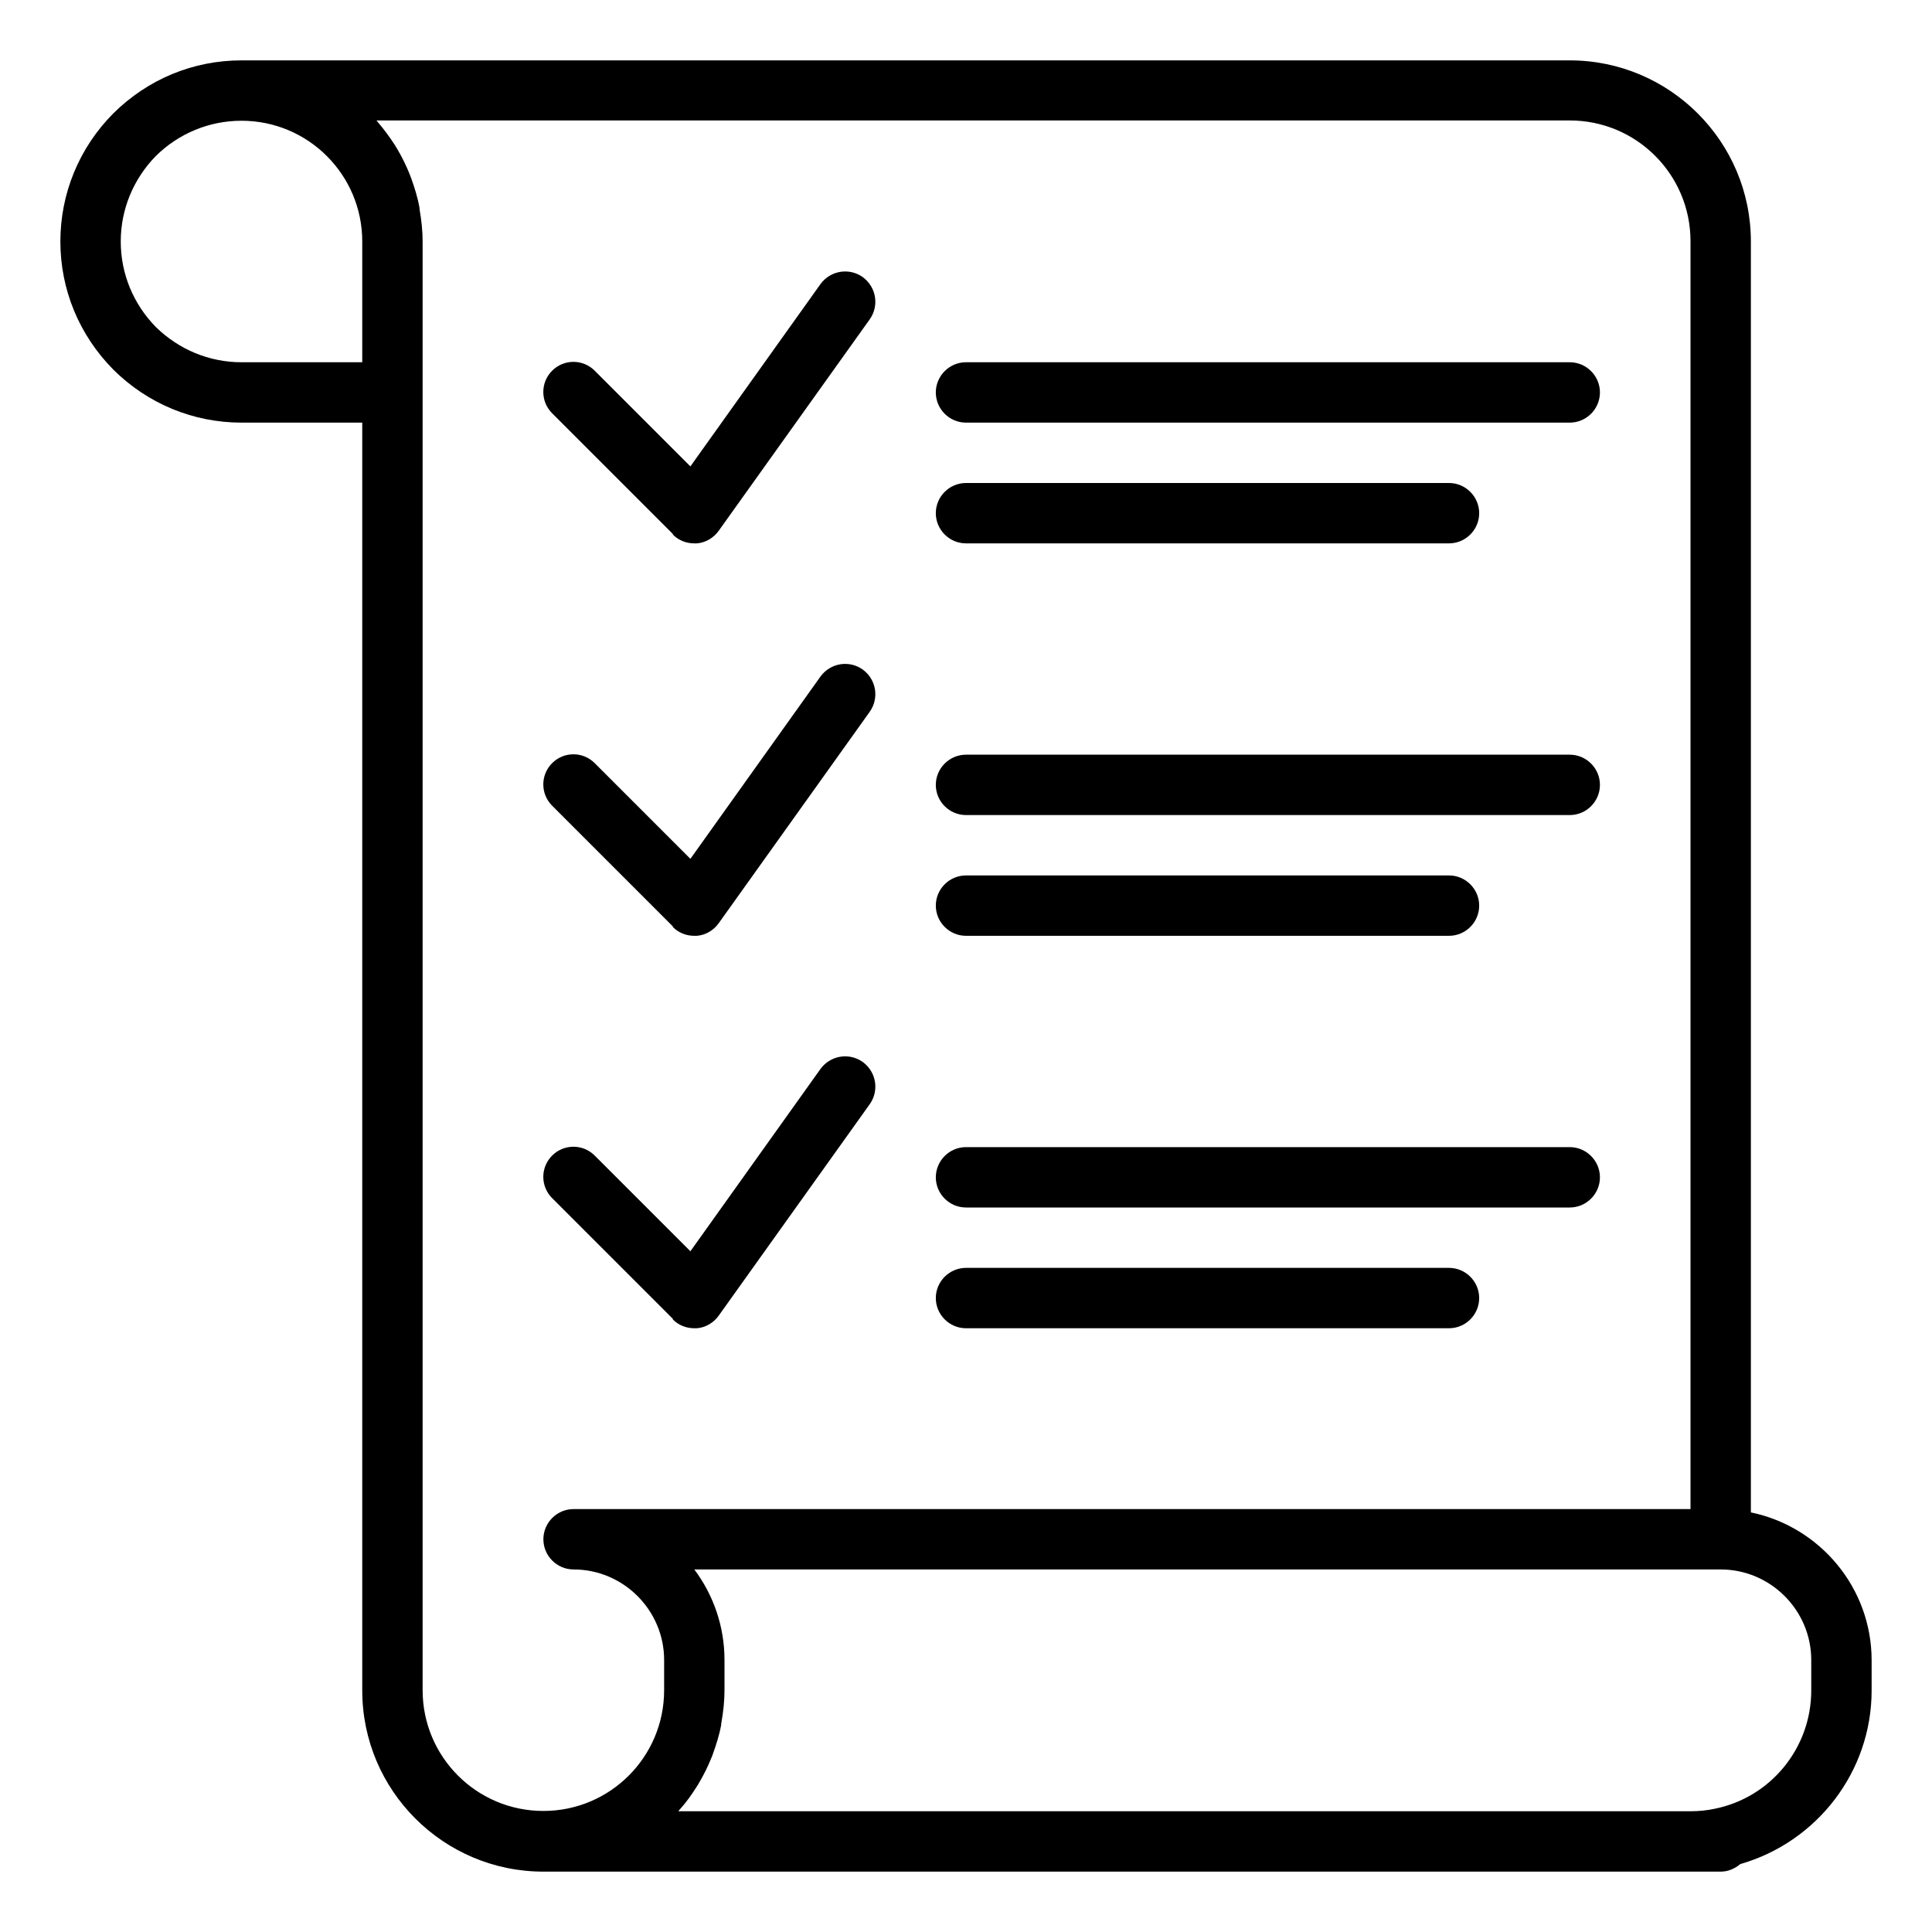 <?xml version="1.0" encoding="UTF-8"?>
<svg width="512pt" height="512pt" version="1.1" viewBox="0 0 512 512" xmlns="http://www.w3.org/2000/svg">
 <path d="m464 400.8v-336.8c0-26.48-21.52-48-48-48h-352c-12.801 0-24.801 4.961-34 14.078-9.039 9.121-14 21.199-14 33.922 0 12.719 4.961 24.801 14.078 34 9.121 9.039 21.199 14 33.922 14h32v336c0 26.48 21.52 48 48 48h312c2 0 3.762-0.801 5.199-2 20.32-5.84 34.801-24.48 34.801-46v-8c0-19.281-13.762-35.441-32-39.199zm-400-304.8c-8.559 0-16.559-3.359-22.641-9.281-6-6.078-9.359-14.16-9.359-22.719s3.359-16.559 9.281-22.641c6.078-6 14.16-9.359 22.719-9.359 17.68 0 32 14.32 32 32v32zm48 352v-384c0-2.879-0.32-5.68-0.801-8.48 0-0.238 0-0.48-0.078-0.719-0.48-2.641-1.281-5.121-2.16-7.602-0.16-0.32-0.238-0.641-0.398-1.039-0.961-2.398-2.078-4.641-3.359-6.801-0.238-0.32-0.398-0.719-0.641-1.039-1.359-2.078-2.801-4.078-4.481-6-0.078-0.16-0.238-0.32-0.32-0.398h316.24c17.68 0 32 14.32 32 32v336h-296c-4.398 0-8 3.602-8 8s3.602 8 8 8c13.199 0 24 10.801 24 24v8c0 17.68-14.32 32-32 32-17.68 0-32-14.32-32-32zm368 0c0 15.199-10.719 28.398-25.68 31.359-1.84 0.398-4 0.641-6.32 0.641h-268.24s0.238-0.32 0.32-0.398c1.68-1.84 3.121-3.84 4.481-6 0.238-0.32 0.398-0.641 0.641-1.039 1.281-2.16 2.398-4.398 3.359-6.801 0.16-0.32 0.238-0.641 0.398-1.039 0.879-2.481 1.68-4.961 2.16-7.602 0-0.238 0-0.48 0.078-0.719 0.48-2.719 0.801-5.602 0.801-8.48v-8c0-8.961-2.961-17.281-8-24h272c13.199 0 24 10.801 24 24z"/>
 <path d="m178.32 141.68c1.52 1.52 3.519 2.32 5.68 2.32h0.641c2.32-0.16 4.481-1.441 5.84-3.359l40-56.004c2.559-3.602 1.762-8.559-1.84-11.199-3.602-2.559-8.559-1.762-11.199 1.84l-34.48 48.32-25.359-25.359c-3.121-3.121-8.16-3.121-11.281 0-3.121 3.121-3.121 8.16 0 11.281l32 32z"/>
 <path d="m256 112h160c4.398 0 8-3.602 8-8s-3.602-8-8-8h-160c-4.398 0-8 3.602-8 8s3.602 8 8 8z"/>
 <path d="m256 144h128c4.398 0 8-3.602 8-8s-3.602-8-8-8h-128c-4.398 0-8 3.602-8 8s3.602 8 8 8z"/>
 <path d="m178.32 245.68c1.52 1.52 3.519 2.32 5.68 2.32h0.641c2.32-0.16 4.481-1.441 5.84-3.359l40-56.004c2.559-3.602 1.762-8.559-1.84-11.199-3.602-2.559-8.559-1.762-11.199 1.84l-34.48 48.32-25.359-25.359c-3.121-3.121-8.16-3.121-11.281 0-3.121 3.121-3.121 8.16 0 11.281l32 32z"/>
 <path d="m256 216h160c4.398 0 8-3.602 8-8 0-4.398-3.602-8-8-8h-160c-4.398 0-8 3.602-8 8 0 4.398 3.602 8 8 8z"/>
 <path d="m256 248h128c4.398 0 8-3.602 8-8 0-4.398-3.602-8-8-8h-128c-4.398 0-8 3.602-8 8 0 4.398 3.602 8 8 8z"/>
 <path d="m178.32 349.68c1.52 1.52 3.519 2.32 5.68 2.32h0.641c2.32-0.16 4.481-1.441 5.84-3.359l40-56.004c2.559-3.602 1.762-8.559-1.84-11.199-3.602-2.559-8.559-1.762-11.199 1.84l-34.48 48.32-25.359-25.359c-3.121-3.121-8.16-3.121-11.281 0-3.121 3.121-3.121 8.16 0 11.281l32 32z"/>
 <path d="m256 320h160c4.398 0 8-3.602 8-8s-3.602-8-8-8h-160c-4.398 0-8 3.602-8 8s3.602 8 8 8z"/>
 <path d="m256 352h128c4.398 0 8-3.602 8-8s-3.602-8-8-8h-128c-4.398 0-8 3.602-8 8s3.602 8 8 8z"/>
</svg>
